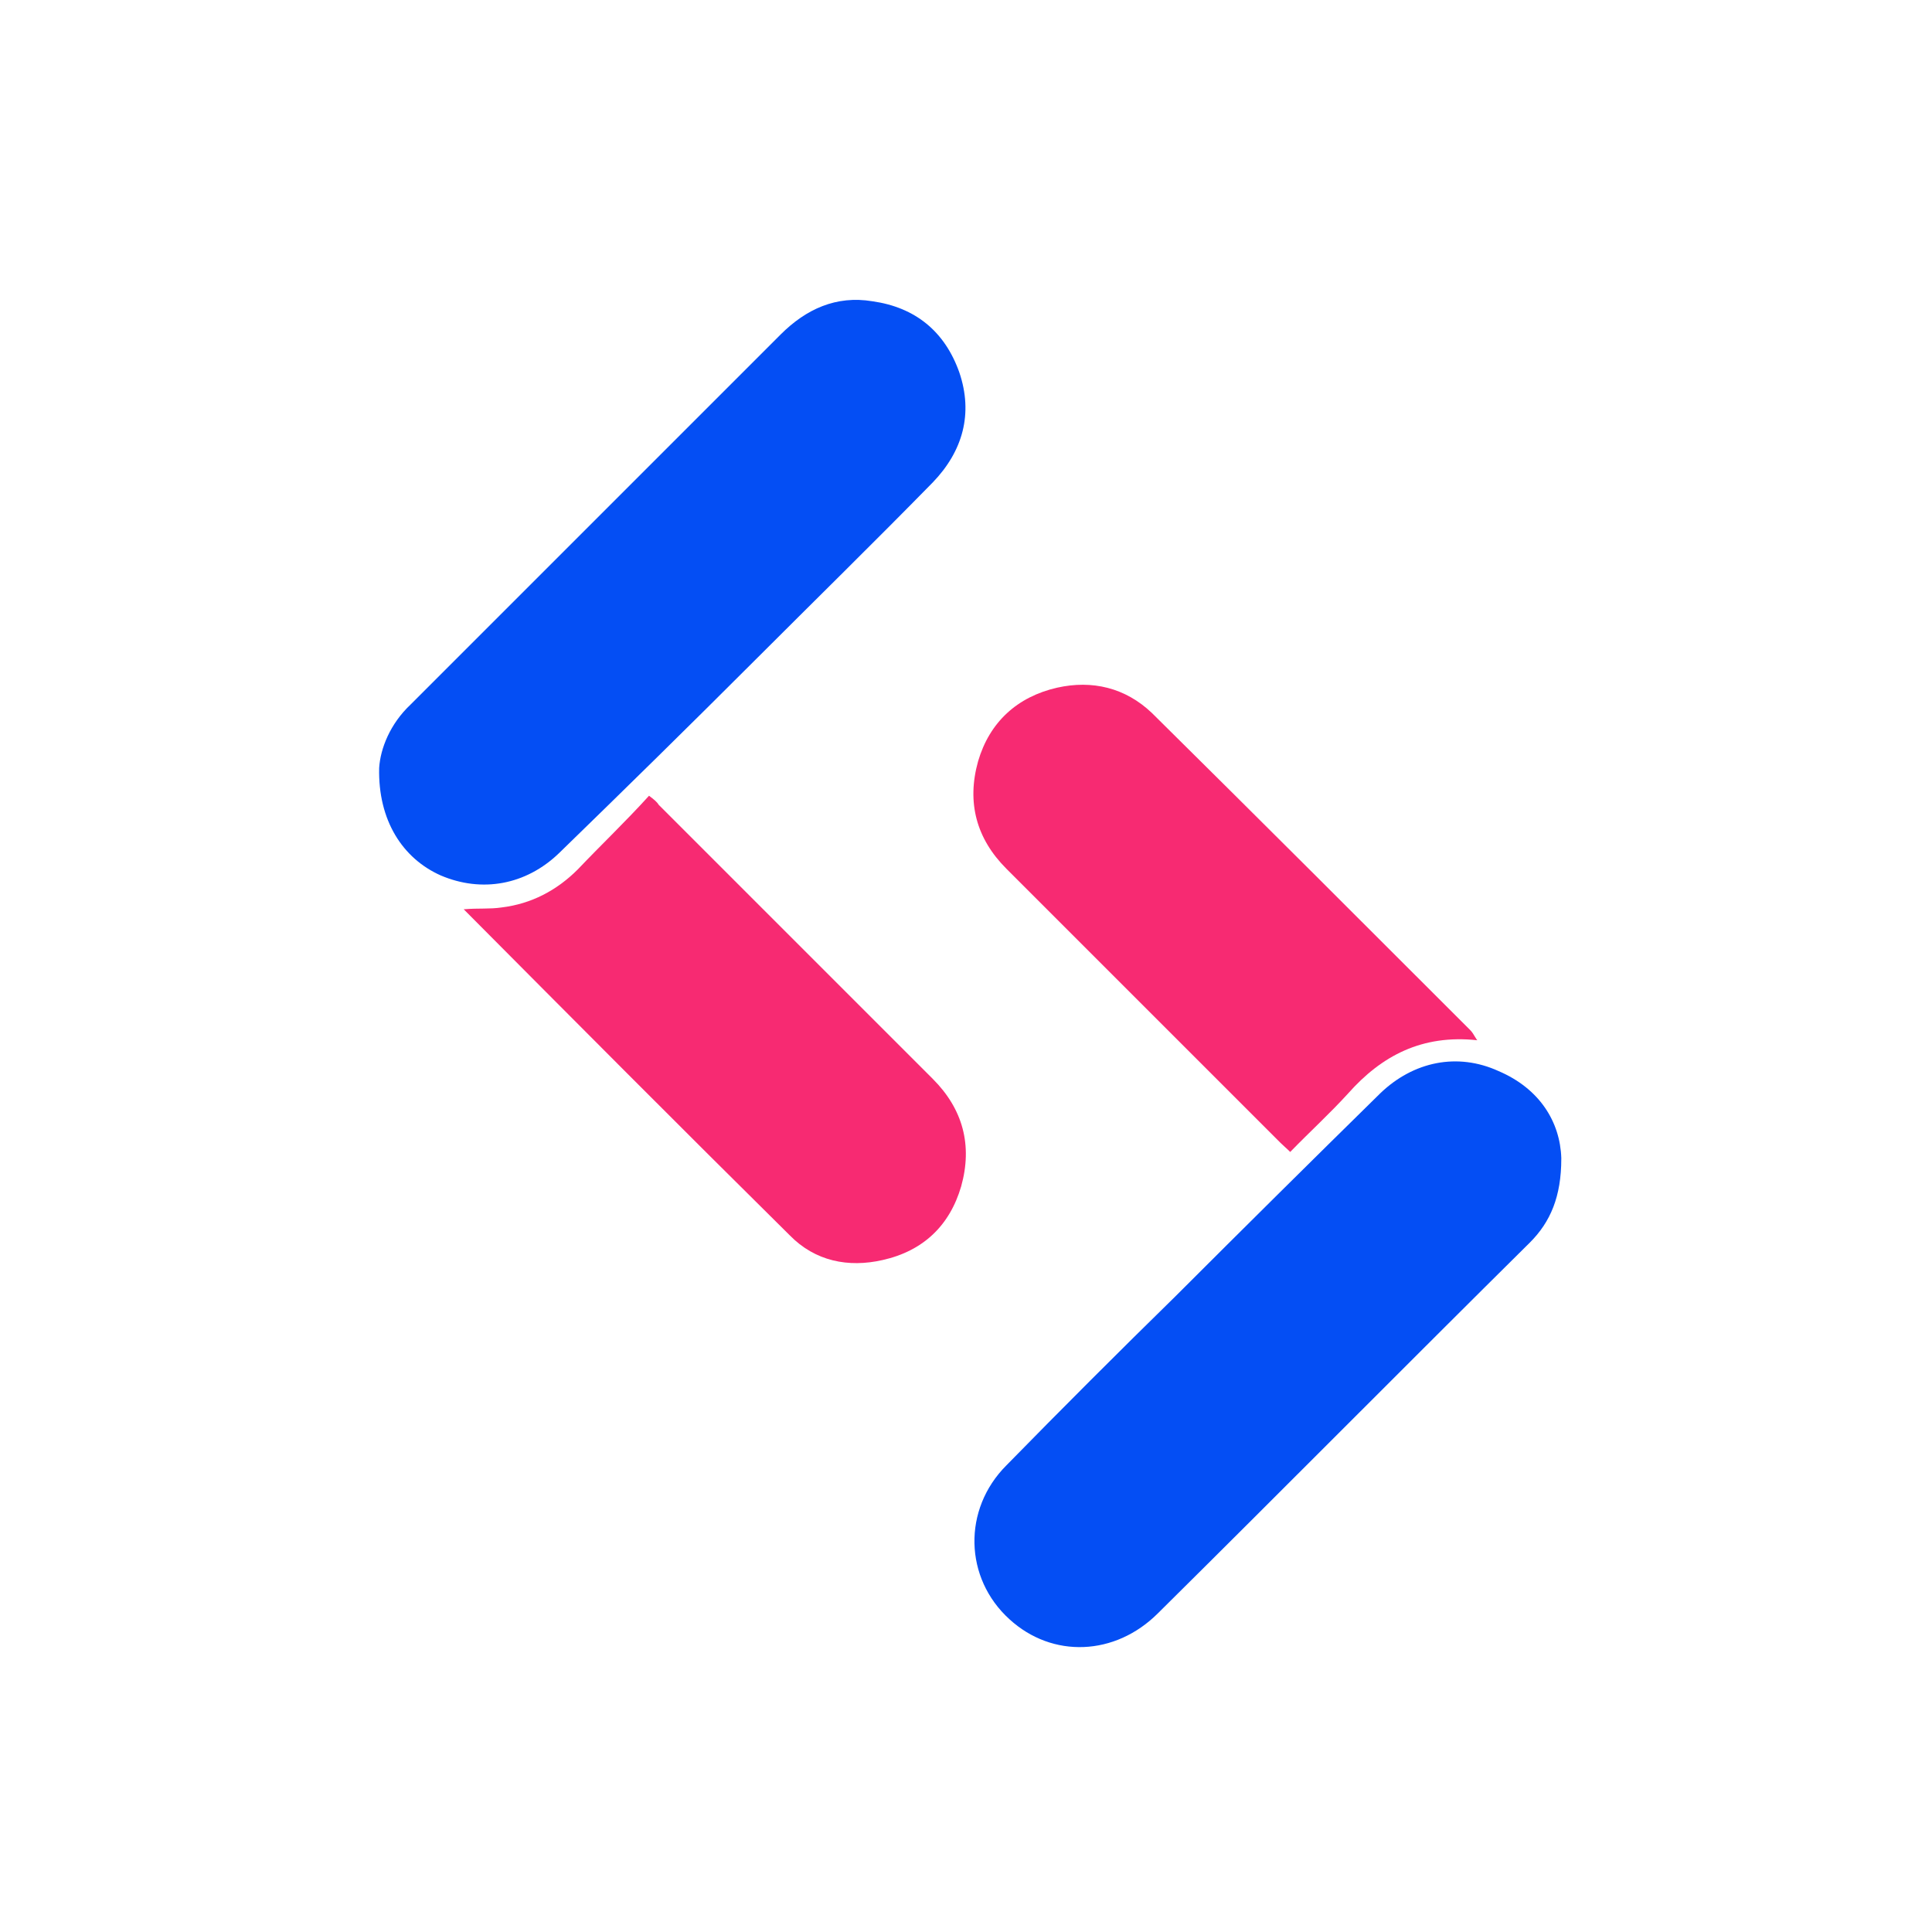 <?xml version="1.0" encoding="UTF-8"?>
<svg id="Layer_1" xmlns="http://www.w3.org/2000/svg" version="1.1" viewBox="0 0 32 32">
  <!-- Generator: Adobe Illustrator 29.7.1, SVG Export Plug-In . SVG Version: 2.1.1 Build 8)  -->
  <defs>
    <style>
      .st0 {
        fill: #f72a72;
      }

      .st1 {
        fill: #044ef4;
      }
    </style>
  </defs>
  <path class="st1" d="M25.86,19.19c0,.63-.18,1.05-.52,1.39-2.06,2.04-4.1,4.1-6.16,6.14-.71.71-1.75.75-2.46.1-.75-.68-.78-1.82-.05-2.55.92-.94,1.86-1.88,2.8-2.8,1.12-1.12,2.25-2.24,3.39-3.36.55-.53,1.28-.68,1.96-.37.68.29,1.02.84,1.04,1.44Z"/>
  <path class="st1" d="M6.28,12.72c.02-.32.18-.73.52-1.05,2.04-2.04,4.09-4.09,6.13-6.13.42-.42.92-.65,1.52-.55.71.1,1.2.5,1.44,1.18.23.68.06,1.3-.44,1.82-.97.99-1.96,1.96-2.95,2.95-1.07,1.07-2.16,2.14-3.24,3.19-.55.53-1.28.66-1.96.37-.63-.28-1.04-.91-1.02-1.78Z"/>
  <path class="st0" d="M7.69,15.06c.23-.02.42,0,.62-.03.49-.06.91-.28,1.26-.63.39-.41.79-.79,1.18-1.22.08.06.13.1.16.15,1.51,1.51,3.03,3.03,4.54,4.54.5.5.66,1.1.47,1.78-.19.65-.63,1.07-1.3,1.22-.57.13-1.12.02-1.54-.41-1.8-1.78-3.58-3.57-5.4-5.4Z"/>
  <path class="st0" d="M24.47,17.23c-.92-.1-1.59.26-2.14.88-.31.34-.63.63-.96.97-.06-.06-.11-.1-.16-.15-1.51-1.51-3.03-3.03-4.54-4.54-.5-.5-.66-1.1-.47-1.78.19-.65.65-1.07,1.31-1.22.58-.13,1.13,0,1.57.42,1.77,1.75,3.52,3.5,5.27,5.25.03.03.05.06.11.16Z"/>
</svg>